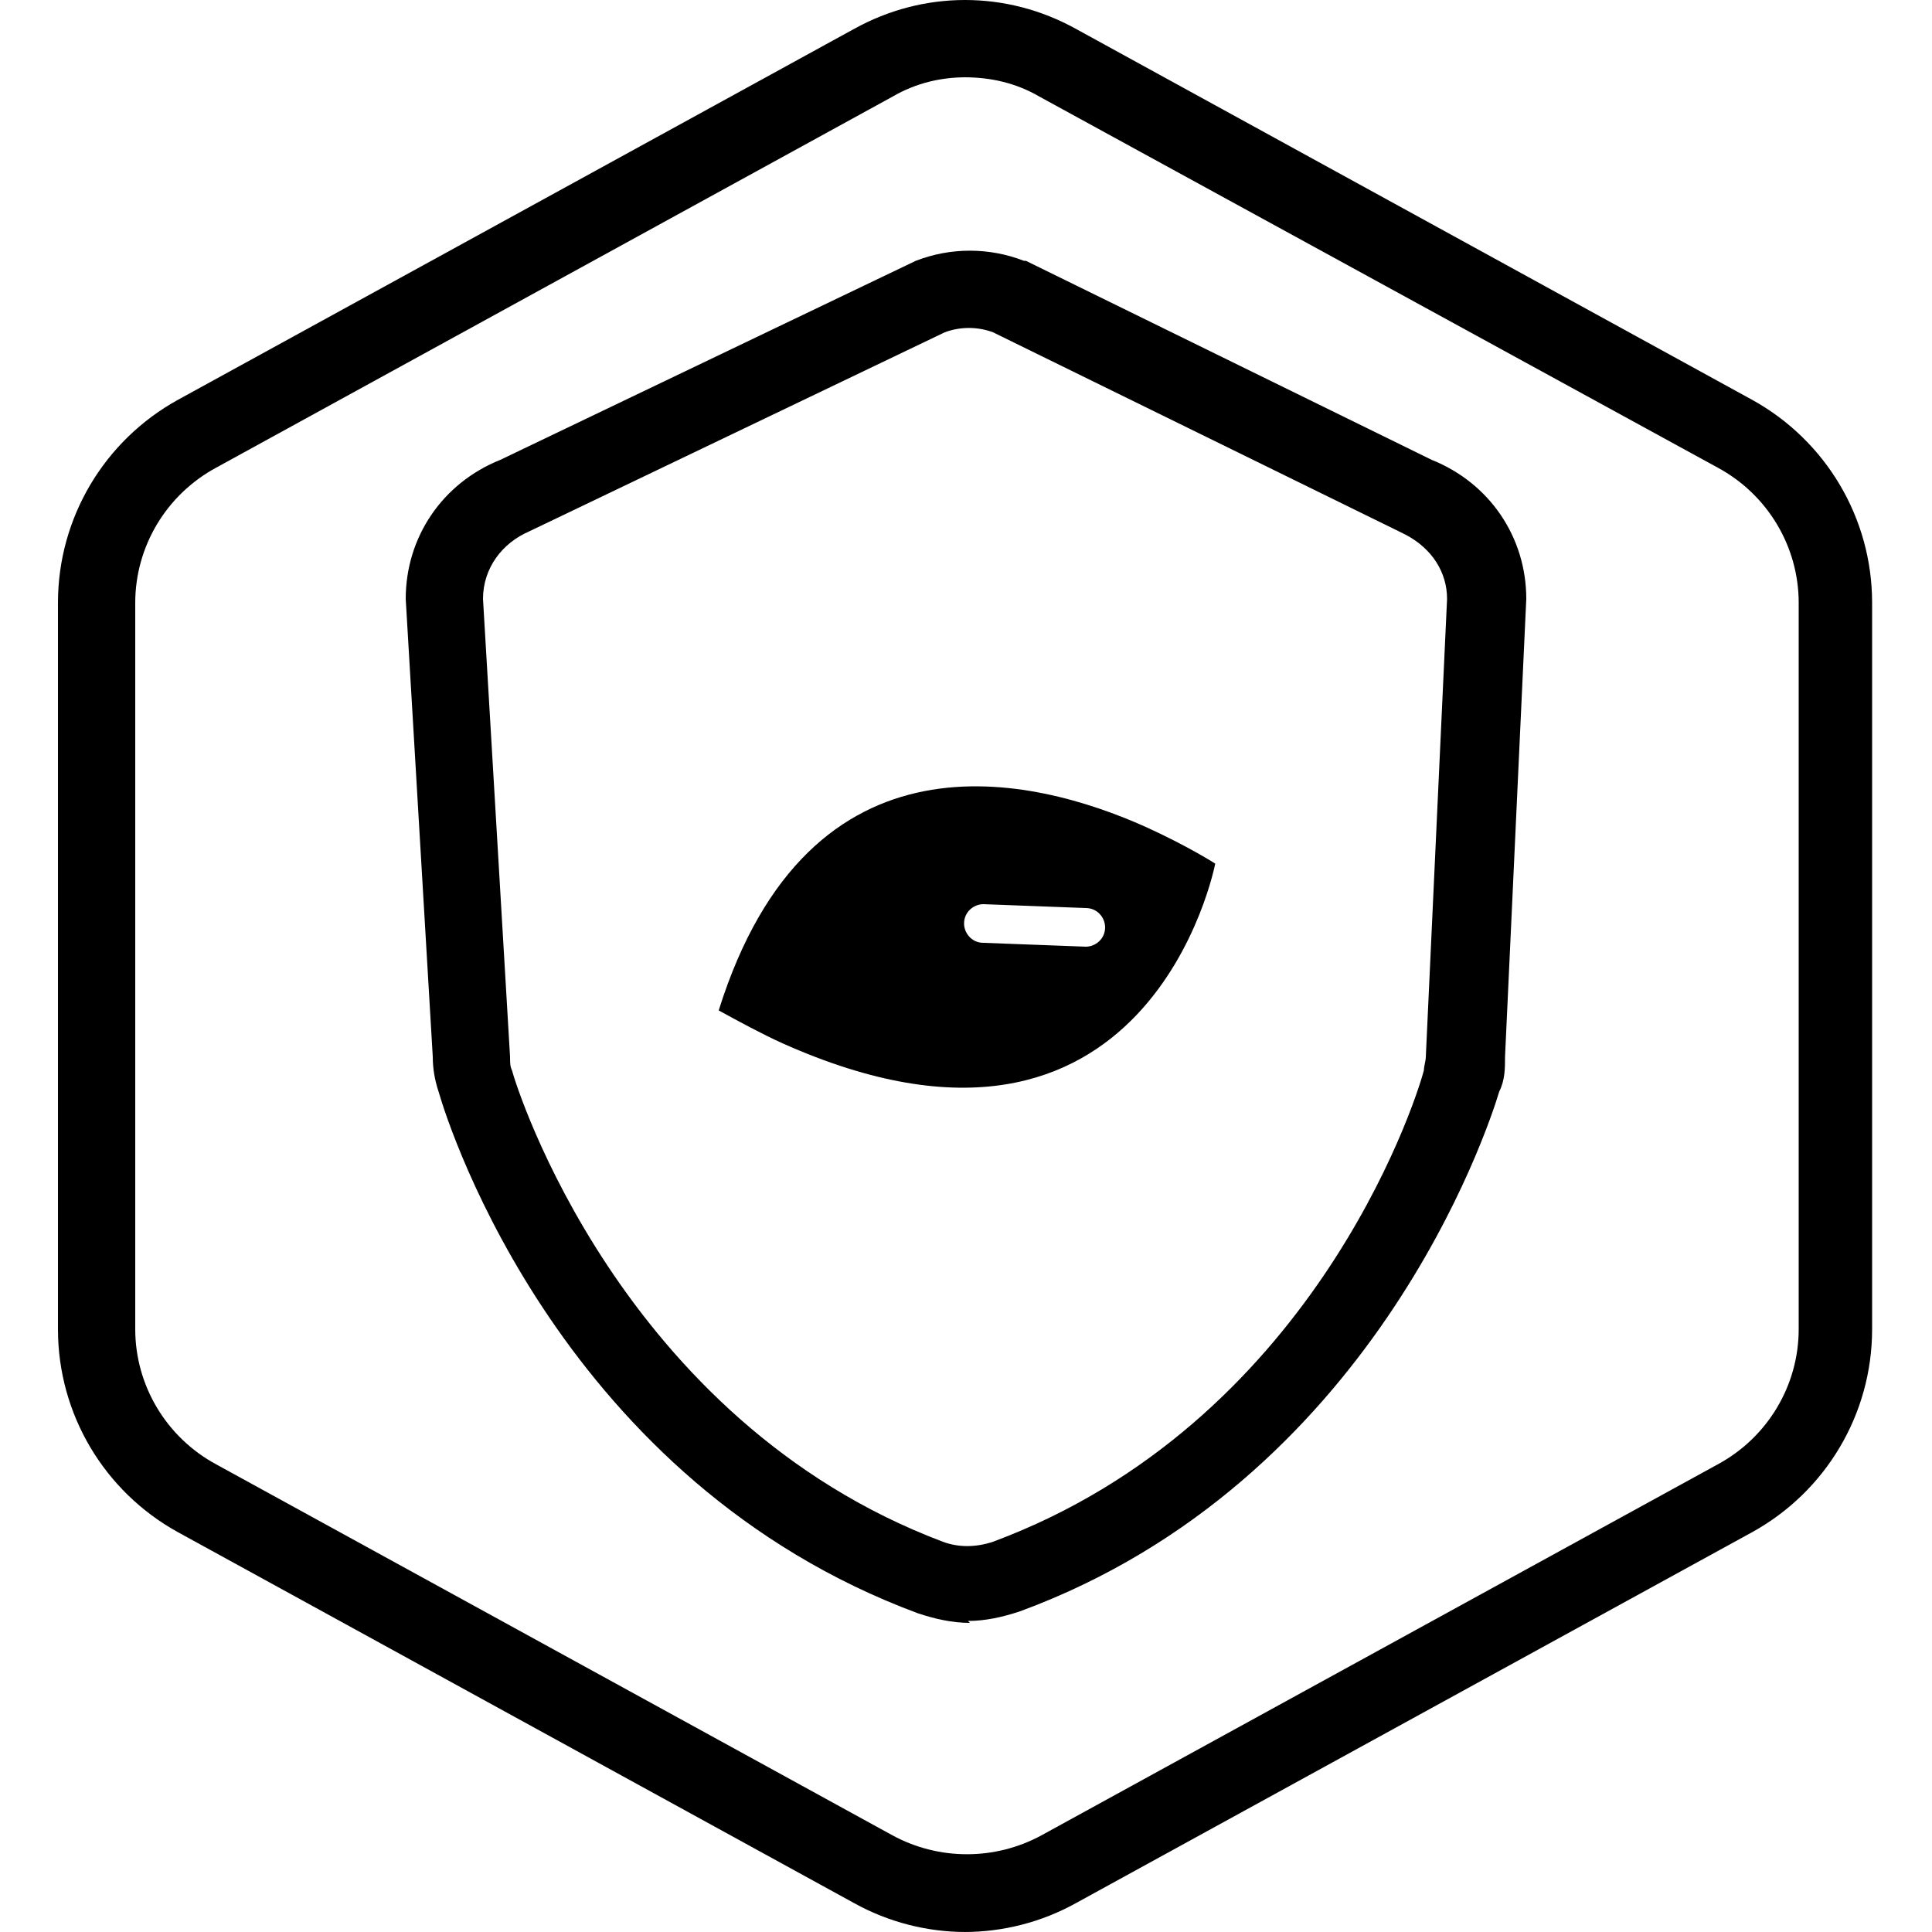 <svg xmlns="http://www.w3.org/2000/svg" viewBox="0 0 100 100"><defs><style>      .cls-1 {        fill-rule: evenodd;      }    </style></defs><g><g id="Layer_1"><g id="Default_Hexagon_copy"><g id="Default"><path d="M50,100c-2,0-4-.5-5.8-1.5l-35-19.2c-3.8-2.1-6.2-6.1-6.2-10.5V31.2c0-4.4,2.4-8.4,6.2-10.5L44.2,1.5c3.6-2,7.9-2,11.5,0l35,19.2c3.8,2.1,6.2,6.1,6.2,10.5v37.6c0,4.4-2.4,8.4-6.2,10.5l-35,19.2c-1.8,1-3.8,1.5-5.8,1.5ZM50,4c-1.3,0-2.6.3-3.8,1L11.2,24.2c-2.6,1.4-4.2,4.1-4.2,7v37.6c0,2.9,1.6,5.6,4.2,7l35,19.2c2.4,1.3,5.3,1.3,7.7,0l35-19.2c2.6-1.4,4.2-4.1,4.2-7V31.2c0-2.9-1.6-5.6-4.2-7L53.8,5c-1.2-.7-2.5-1-3.9-1Z"></path></g></g><g id="Your_Icon"><g id="Path_Copy"><path d="M50.2,84c-.9,0-1.8-.2-2.7-.5-18.3-6.8-24.2-24.9-24.8-27-.2-.6-.3-1.2-.3-1.8l-1.4-23.7c0-3.2,1.9-6,4.9-7.2l21.5-10.3c1.8-.7,3.8-.7,5.6,0h.1c0,0,21,10.3,21,10.3,3,1.2,4.9,4,4.9,7.2l-1.1,23.7c0,.6,0,1.2-.3,1.8-.6,2-6.6,20.2-24.8,26.9-.9.3-1.8.5-2.7.5ZM25,31l1.4,23.7c0,.3,0,.5.1.7.2.8,5.6,18.1,22.3,24.4.8.3,1.7.3,2.6,0,16.4-6.1,21.8-22.5,22.3-24.4,0-.2.1-.5.1-.7l1.1-23.7c0-1.4-.8-2.6-2.1-3.3h0l-.4-.2-21-10.3c-.8-.3-1.7-.3-2.5,0l-21.5,10.3c-1.4.6-2.4,1.9-2.4,3.5Z"></path></g><path class="cls-1" d="M59.3,42.8c2.2,1,3.6,1.9,3.6,1.9,0,0-3.4,17.8-22.4,9.3-1.1-.5-2.2-1.1-3.3-1.7,4.7-15,16.3-12.1,22.1-9.5h0ZM56.2,49c.5,0,1-.4,1-1,0-.5-.4-1-1-1l-5.3-.2c-.5,0-1,.4-1,1,0,.5.4,1,1,1l5.3.2Z"></path></g></g></g></svg>